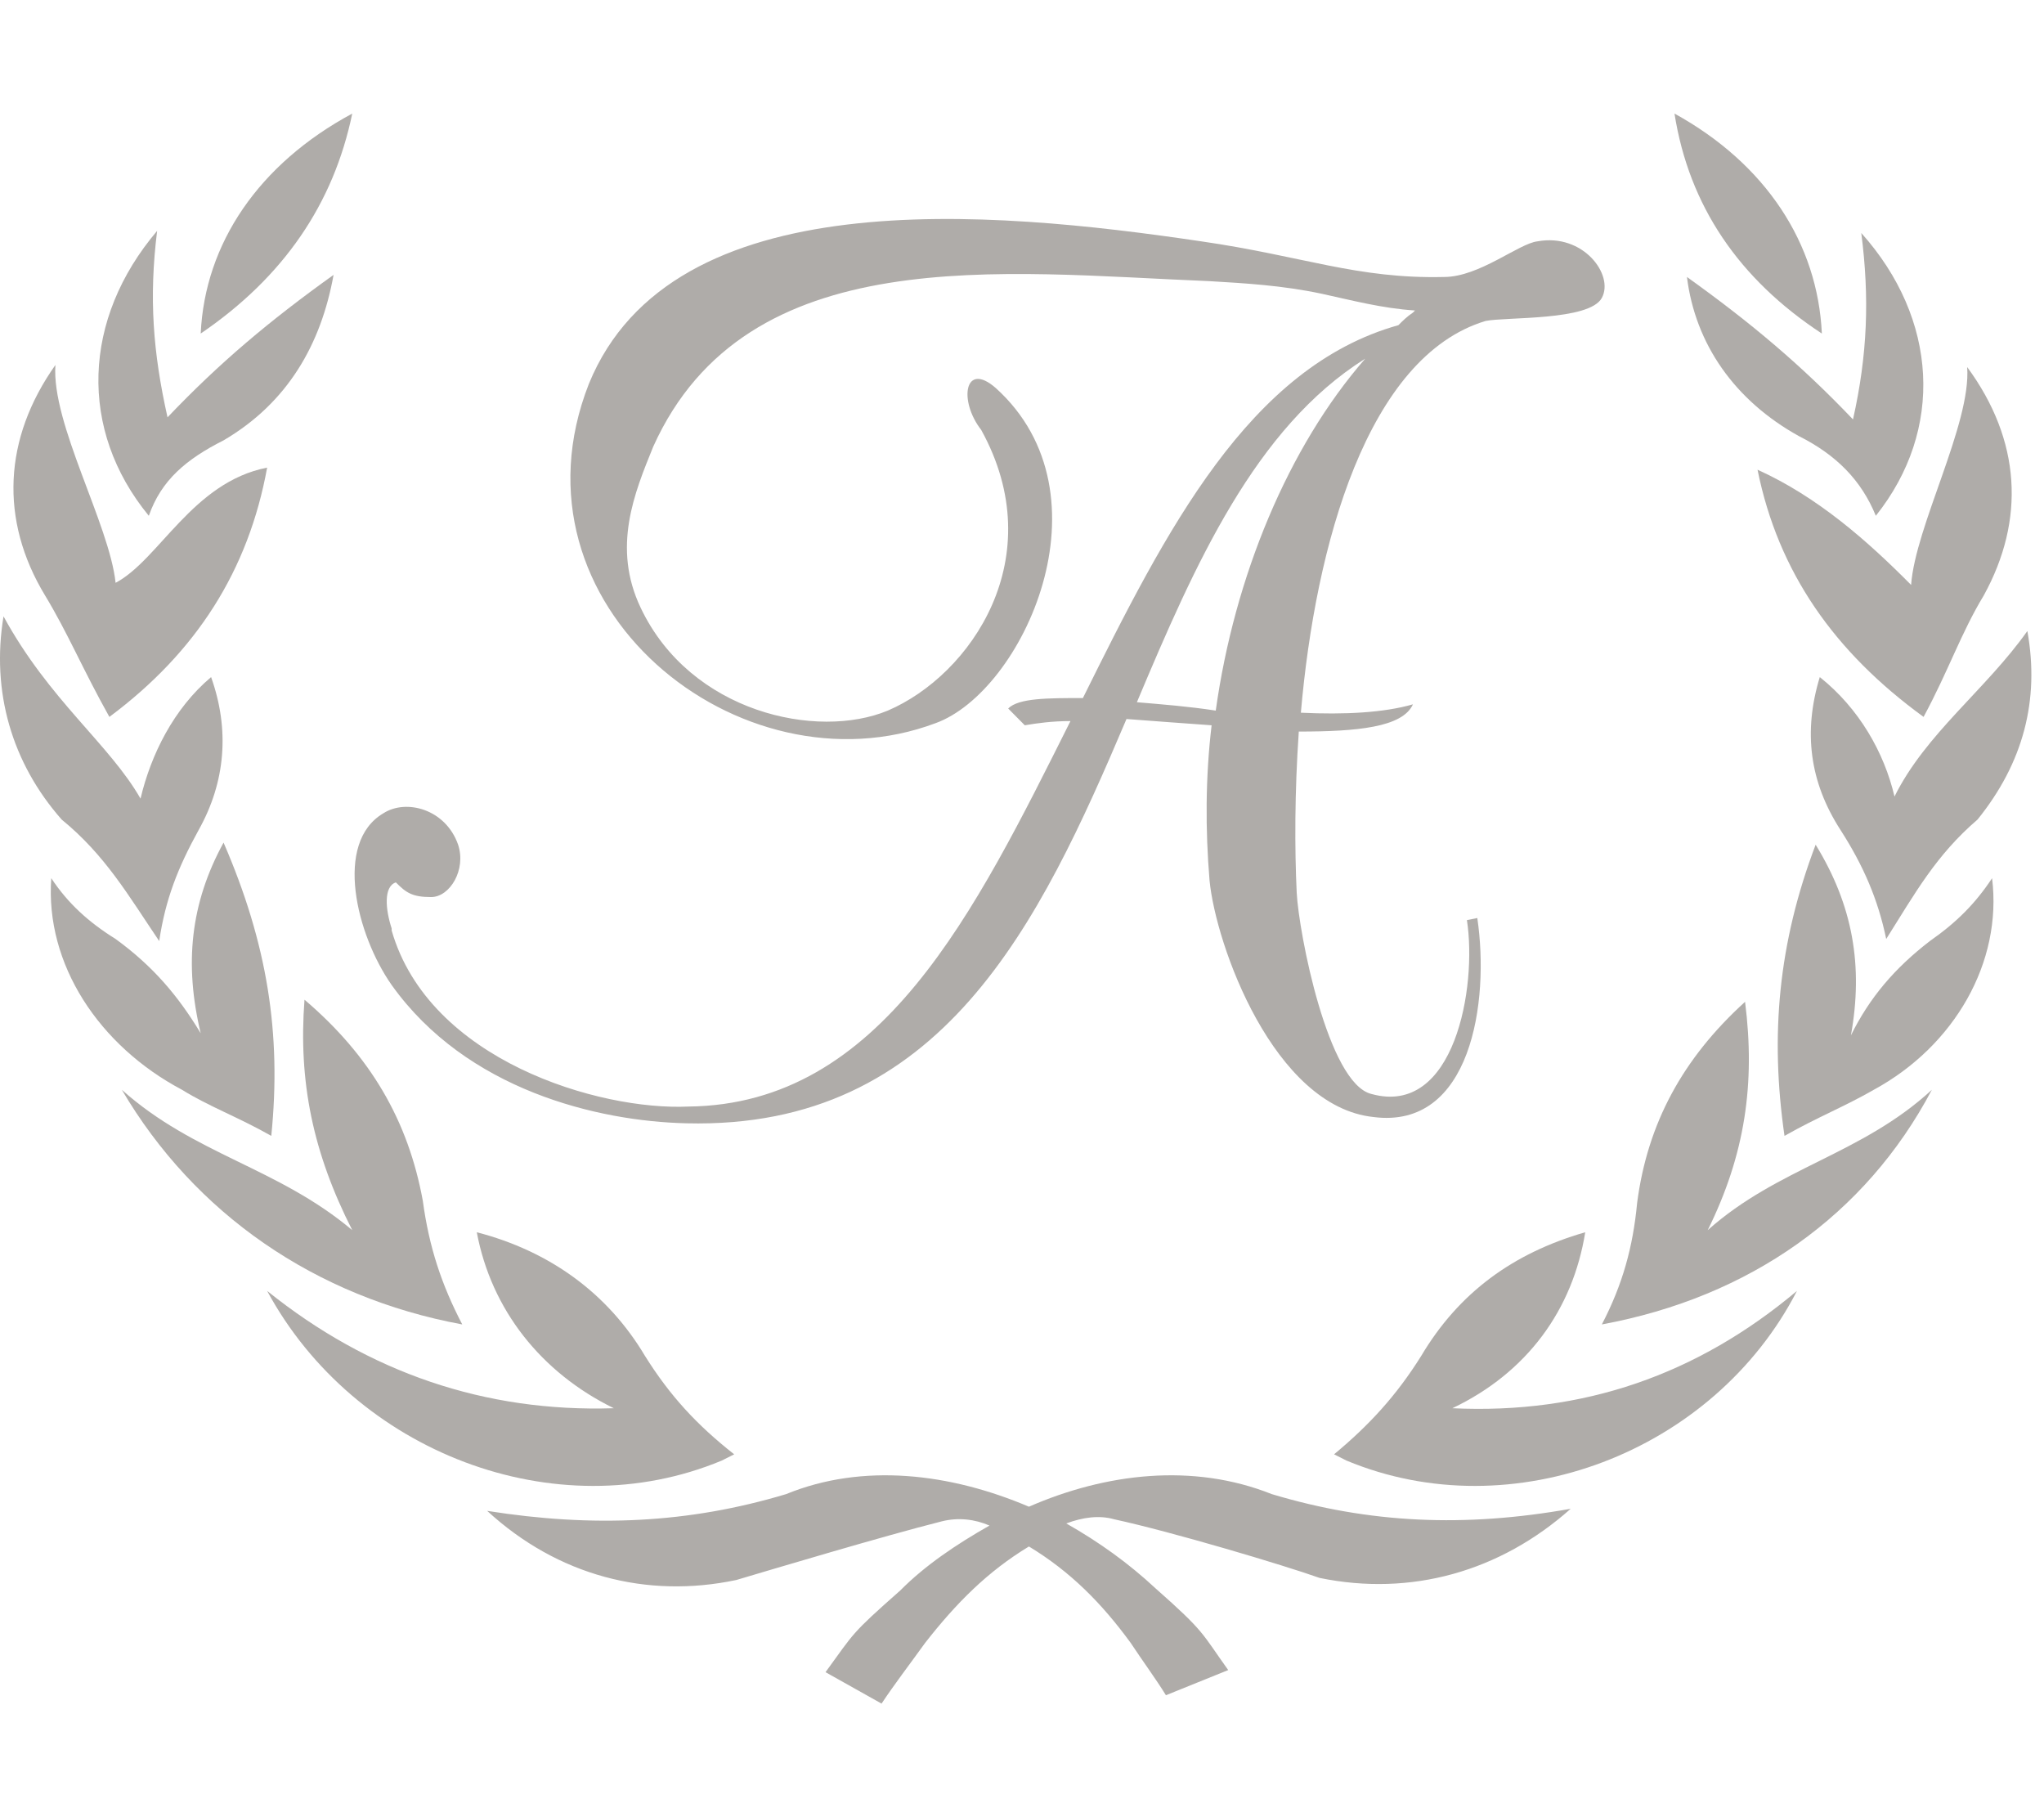 <svg width="72" height="64" viewBox="0 0 72 64" fill="none" xmlns="http://www.w3.org/2000/svg">
<path d="M44.799 52.622C42.021 51.515 38.95 51.884 36.244 53.065C33.466 51.884 30.395 51.515 27.69 52.622C24.253 53.655 20.89 53.802 17.161 53.212C19.647 55.499 22.791 56.311 25.935 55.647C27.178 55.278 31.126 54.097 33.173 53.581C33.758 53.434 34.343 53.507 34.855 53.729C33.685 54.393 32.589 55.13 31.711 56.016C29.956 57.565 30.102 57.492 29.079 58.893L31.053 60C31.492 59.336 32.004 58.672 32.589 57.86C33.685 56.459 34.782 55.352 36.244 54.466C37.707 55.352 38.803 56.459 39.827 57.86C40.266 58.524 40.705 59.115 41.07 59.705L43.264 58.819C42.313 57.492 42.459 57.492 40.705 55.942C39.754 55.057 38.73 54.319 37.56 53.655C38.145 53.434 38.73 53.36 39.242 53.507C41.289 53.95 45.238 55.13 46.481 55.573C49.698 56.237 52.842 55.352 55.328 53.138C51.599 53.802 48.236 53.655 44.799 52.622Z" fill="#AFACA9"/>
<path d="M25.423 51.441L25.862 51.22C24.546 50.187 23.595 49.154 22.718 47.752C21.401 45.539 19.354 44.063 16.795 43.399C17.307 46.129 19.062 48.343 21.621 49.597C17.087 49.744 12.993 48.343 9.41 45.465C12.481 51.146 19.573 53.876 25.423 51.441Z" fill="#AFACA9"/>
<path d="M14.894 42.292C14.382 39.489 13.066 37.202 10.726 35.209C10.507 38.087 11.019 40.596 12.408 43.325C9.776 41.112 6.851 40.669 4.292 38.382C6.851 42.735 11.092 45.686 16.283 46.646C15.552 45.244 15.113 43.916 14.894 42.292Z" fill="#AFACA9"/>
<path d="M9.556 40.005C9.922 36.39 9.41 33.217 7.875 29.676C6.705 31.815 6.485 33.955 7.07 36.39C6.266 35.062 5.389 34.029 4.072 33.07C3.122 32.48 2.391 31.815 1.806 30.93C1.586 33.955 3.487 36.833 6.412 38.382C7.363 38.972 8.386 39.341 9.556 40.005Z" fill="#AFACA9"/>
<path d="M5.608 33.144C5.828 31.668 6.266 30.561 6.997 29.233C7.948 27.536 8.094 25.692 7.436 23.847C6.12 24.954 5.316 26.577 4.95 28.127C3.853 26.208 1.733 24.659 0.124 21.707C-0.314 24.364 0.417 26.872 2.172 28.864C3.707 30.119 4.511 31.52 5.608 33.144Z" fill="#AFACA9"/>
<path d="M3.853 25.249C6.924 22.962 8.752 20.084 9.41 16.469C6.778 16.985 5.608 19.715 4.072 20.527C3.853 18.461 1.806 14.919 1.952 12.854C0.124 15.436 -0.022 18.313 1.586 20.97C2.391 22.297 2.903 23.552 3.853 25.249Z" fill="#AFACA9"/>
<path d="M7.875 15.509C10.141 14.181 11.311 12.116 11.75 9.681C9.483 11.304 7.728 12.78 5.901 14.698C5.389 12.411 5.242 10.492 5.535 8.131C2.903 11.23 2.756 15.141 5.242 18.166C5.681 16.911 6.559 16.174 7.875 15.509Z" fill="#AFACA9"/>
<path d="M12.408 4C9.118 5.771 7.217 8.574 7.07 11.747C9.995 9.755 11.75 7.173 12.408 4Z" fill="#AFACA9"/>
<path d="M55.84 43.399C53.281 44.137 51.38 45.539 50.064 47.752C49.186 49.154 48.236 50.187 46.993 51.22L47.431 51.441C53.281 53.876 60.373 51.146 63.298 45.465C59.788 48.416 55.767 49.818 51.16 49.597C53.793 48.343 55.401 46.129 55.84 43.399Z" fill="#AFACA9"/>
<path d="M61.47 35.283C59.276 37.276 58.033 39.563 57.668 42.366C57.522 43.916 57.156 45.244 56.425 46.646C61.616 45.687 65.711 42.809 68.05 38.382C65.564 40.669 62.64 41.112 60.154 43.326C61.47 40.669 61.836 38.161 61.47 35.283Z" fill="#AFACA9"/>
<path d="M67.978 33.144C66.734 34.103 65.857 35.136 65.199 36.464C65.638 34.029 65.272 31.889 63.956 29.75C62.64 33.218 62.347 36.464 62.859 40.005C64.029 39.341 64.98 38.972 66.003 38.382C68.855 36.833 70.537 33.882 70.171 30.93C69.586 31.816 68.928 32.48 67.978 33.144Z" fill="#AFACA9"/>
<path d="M64.102 23.847C63.517 25.766 63.737 27.536 64.833 29.233C65.638 30.488 66.15 31.668 66.442 33.07C67.466 31.447 68.197 30.119 69.659 28.864C71.268 26.872 71.853 24.659 71.414 22.224C69.952 24.29 67.831 25.839 66.734 28.053C66.369 26.503 65.492 24.954 64.102 23.847Z" fill="#AFACA9"/>
<path d="M67.319 20.601C65.784 19.052 64.029 17.502 61.909 16.543C62.64 20.158 64.614 22.962 67.758 25.249C68.635 23.626 69.074 22.298 69.879 20.97C71.341 18.314 71.195 15.51 69.294 12.928C69.44 14.92 67.466 18.535 67.319 20.601Z" fill="#AFACA9"/>
<path d="M63.371 15.362C64.687 16.026 65.564 16.912 66.076 18.166C68.489 15.141 68.27 11.231 65.564 8.206C65.857 10.493 65.784 12.485 65.272 14.772C63.444 12.854 61.689 11.378 59.423 9.755C59.715 12.116 61.104 14.108 63.371 15.362Z" fill="#AFACA9"/>
<path d="M64.175 11.747C64.029 8.574 62.201 5.771 58.984 4C59.496 7.246 61.251 9.829 64.175 11.747Z" fill="#AFACA9"/>
<path d="M35.075 13.665C39.242 17.428 36.025 24.363 32.954 25.47C26.081 28.052 17.672 21.338 20.744 13.517C23.668 6.361 34.855 7.394 42.313 8.5C45.896 9.017 47.797 9.828 50.868 9.755C52.111 9.755 53.5 8.574 54.158 8.5C55.767 8.205 56.864 9.681 56.425 10.492C55.986 11.304 53.062 11.156 52.33 11.304C48.163 12.558 46.335 19.199 45.823 25.101C47.358 25.175 48.748 25.101 49.771 24.806C49.406 25.618 47.797 25.765 45.75 25.765C45.603 27.905 45.603 29.897 45.677 31.446C45.75 32.848 46.773 38.16 48.309 38.529C51.234 39.341 52.038 34.767 51.672 32.406L52.038 32.332C52.477 35.283 51.819 39.784 48.382 39.341C44.872 38.972 42.825 33.291 42.606 31.004C42.459 29.233 42.459 27.388 42.679 25.544C41.655 25.47 40.632 25.396 39.681 25.323C36.61 32.553 33.173 39.784 24.18 39.562C21.036 39.489 16.43 38.382 13.797 34.693C12.554 32.922 11.75 29.675 13.505 28.643C14.309 28.126 15.698 28.495 16.137 29.749C16.43 30.635 15.845 31.594 15.187 31.594C14.528 31.594 14.309 31.446 13.944 31.077C13.505 31.225 13.578 32.037 13.797 32.701V32.774C15.113 37.349 21.109 39.12 24.253 38.972C31.053 38.898 34.343 32.11 37.707 25.396C37.049 25.396 36.537 25.47 36.098 25.544L35.513 24.953C35.879 24.585 36.903 24.585 38.145 24.585C41.07 18.682 43.995 12.927 49.259 11.452C49.406 11.304 49.552 11.156 49.771 11.009L49.844 10.935C48.675 10.861 47.578 10.566 46.554 10.345C45.165 10.05 43.849 9.976 42.606 9.902C35.294 9.607 26.3 8.427 23.01 15.731C22.352 17.354 21.548 19.272 22.571 21.412C24.326 25.101 28.786 26.06 31.272 25.027C34.197 23.773 37.049 19.641 34.563 15.141C33.758 14.108 33.978 12.706 35.075 13.665ZM42.825 25.027C43.483 20.305 45.384 15.731 48.09 12.632C44.214 15.067 42.094 19.863 40.047 24.732C40.924 24.806 41.874 24.88 42.825 25.027Z" fill="#AFACA9"/>
</svg>
